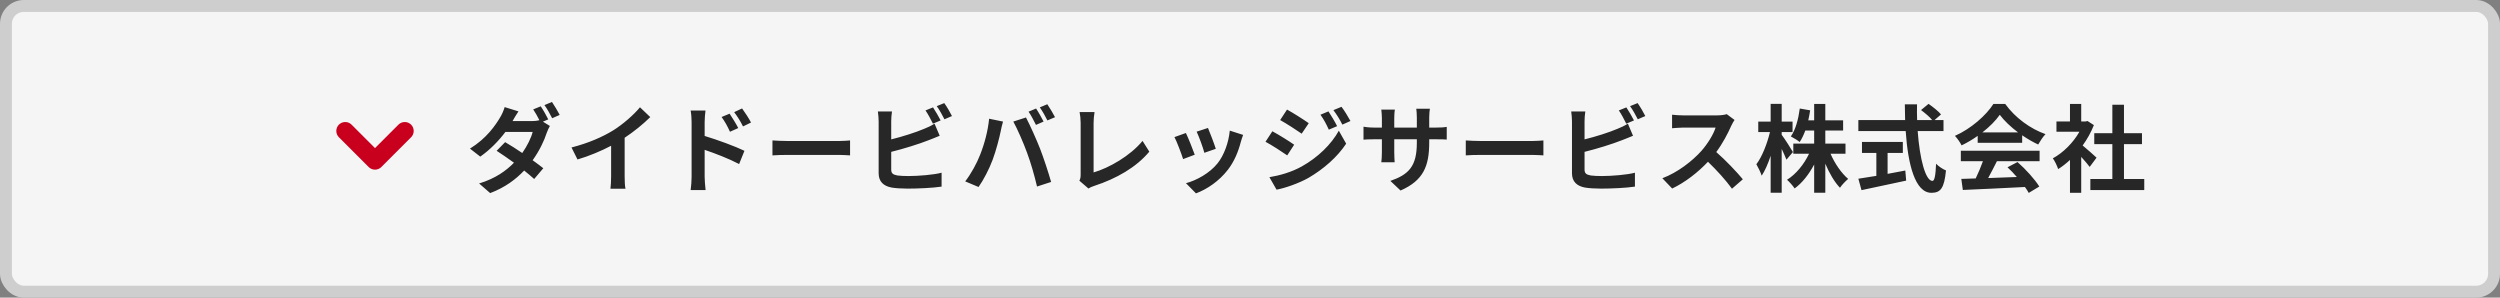 <svg width="420" height="50" viewBox="0 0 420 50" fill="none" xmlns="http://www.w3.org/2000/svg">
<rect x="0" y="0" width="420" height="50" fill="#808080" stroke="none"/>
<rect x="1" y="1" width="418" height="48" rx="3" fill="#F5F5F5" stroke="#CECECE" stroke-width="2"/>
<path d="M90.844 17.864C91.244 18.44 91.82 19.464 92.108 20.056L91.212 20.44L92.38 21.16C92.204 21.48 91.996 21.912 91.852 22.312C91.436 23.608 90.636 25.32 89.484 26.92C90.172 27.416 90.796 27.88 91.276 28.264L89.74 30.072C89.308 29.672 88.716 29.176 88.06 28.648C86.652 30.136 84.844 31.496 82.348 32.44L80.492 30.824C83.26 29.976 85.036 28.68 86.348 27.336C85.308 26.584 84.252 25.864 83.436 25.336L84.86 23.88C85.708 24.36 86.716 25.016 87.74 25.704C88.556 24.536 89.244 23.16 89.484 22.168H84.908C83.788 23.656 82.3 25.192 80.684 26.312L78.956 24.968C81.756 23.24 83.244 21.048 84.06 19.656C84.3 19.272 84.636 18.536 84.78 17.992L87.1 18.712C86.716 19.272 86.3 19.992 86.108 20.344H89.372C89.804 20.344 90.268 20.296 90.62 20.2C90.316 19.592 89.932 18.888 89.58 18.376L90.844 17.864ZM92.732 17.128C93.148 17.736 93.74 18.744 94.028 19.304L92.764 19.864C92.428 19.192 91.916 18.264 91.468 17.656L92.732 17.128ZM96.012 24.776C98.876 24.04 101.228 23 103.004 21.912C104.652 20.888 106.476 19.288 107.516 18.024L109.244 19.672C108.028 20.872 106.492 22.12 104.94 23.144V29.608C104.94 30.312 104.972 31.304 105.084 31.704H102.556C102.62 31.32 102.668 30.312 102.668 29.608V24.488C101.02 25.352 98.988 26.216 97.02 26.792L96.012 24.776ZM122.572 19.096C123.02 19.768 123.66 20.792 124.028 21.512L122.636 22.136C122.172 21.128 121.82 20.488 121.228 19.656L122.572 19.096ZM124.668 18.216C125.132 18.856 125.804 19.864 126.172 20.584L124.828 21.24C124.316 20.232 123.932 19.64 123.34 18.84L124.668 18.216ZM116.188 29.704V20.504C116.188 19.928 116.14 19.144 116.028 18.568H118.524C118.46 19.128 118.38 19.832 118.38 20.504V22.84C120.508 23.48 123.596 24.616 125.068 25.336L124.172 27.56C122.508 26.68 120.108 25.752 118.38 25.176V29.704C118.38 30.152 118.46 31.272 118.54 31.928H116.028C116.124 31.304 116.188 30.328 116.188 29.704ZM129.772 23.592C130.348 23.64 131.516 23.688 132.348 23.688H140.94C141.692 23.688 142.396 23.624 142.812 23.592V26.104C142.428 26.088 141.612 26.024 140.94 26.024H132.348C131.436 26.024 130.364 26.056 129.772 26.104V23.592ZM156.748 18.04C157.148 18.632 157.724 19.64 158.028 20.232L156.732 20.776C156.412 20.12 155.916 19.176 155.484 18.552L156.748 18.04ZM158.636 17.32C159.068 17.912 159.66 18.936 159.932 19.496L158.668 20.04C158.332 19.368 157.82 18.44 157.372 17.832L158.636 17.32ZM149.852 18.728C149.772 19.208 149.724 19.944 149.724 20.392V23.416C151.612 22.952 153.836 22.248 155.26 21.64C155.836 21.416 156.38 21.16 157.004 20.776L157.868 22.808C157.244 23.064 156.524 23.368 155.996 23.56C154.38 24.2 151.804 25 149.724 25.512V28.472C149.724 29.16 150.044 29.336 150.764 29.48C151.244 29.544 151.9 29.576 152.62 29.576C154.284 29.576 156.876 29.368 158.188 29.016V31.352C156.684 31.576 154.252 31.688 152.492 31.688C151.452 31.688 150.492 31.624 149.804 31.512C148.412 31.256 147.612 30.488 147.612 29.112V20.392C147.612 20.04 147.564 19.208 147.484 18.728H149.852ZM174.06 18.232C174.46 18.824 175.02 19.832 175.324 20.424L174.044 20.984C173.708 20.328 173.228 19.368 172.796 18.76L174.06 18.232ZM175.948 17.512C176.364 18.12 176.956 19.128 177.244 19.688L175.964 20.232C175.644 19.576 175.116 18.632 174.684 18.04L175.948 17.512ZM164.652 26.024C165.372 24.232 165.98 21.976 166.172 19.944L168.508 20.424C168.364 20.888 168.188 21.672 168.124 22.024C167.9 23.144 167.324 25.352 166.764 26.84C166.188 28.392 165.244 30.216 164.396 31.416L162.156 30.472C163.164 29.16 164.108 27.432 164.652 26.024ZM172.556 25.688C171.948 24.008 170.908 21.64 170.236 20.424L172.364 19.736C173.02 20.968 174.124 23.432 174.732 24.984C175.292 26.424 176.14 28.984 176.588 30.568L174.22 31.336C173.772 29.432 173.196 27.416 172.556 25.688ZM181.34 30.36C181.532 29.96 181.548 29.688 181.548 29.32V20.648C181.548 20.04 181.468 19.288 181.372 18.824H183.884C183.788 19.448 183.724 20.024 183.724 20.648V28.968C186.332 28.216 189.9 26.168 191.948 23.672L193.084 25.48C190.892 28.104 187.58 30.008 183.804 31.24C183.58 31.32 183.228 31.432 182.86 31.672L181.34 30.36ZM202.94 21.496C203.244 22.184 204.028 24.264 204.252 25L202.332 25.672C202.14 24.888 201.436 22.952 201.036 22.12L202.94 21.496ZM208.844 22.664C208.652 23.176 208.556 23.512 208.46 23.832C208.044 25.448 207.372 27.112 206.284 28.52C204.796 30.44 202.796 31.784 200.924 32.488L199.244 30.776C201.004 30.312 203.228 29.096 204.556 27.432C205.644 26.072 206.412 23.944 206.604 21.944L208.844 22.664ZM199.228 22.344C199.628 23.16 200.396 25.096 200.716 25.992L198.764 26.728C198.492 25.864 197.692 23.736 197.308 23.032L199.228 22.344ZM223.18 18.712C223.628 19.384 224.268 20.456 224.636 21.192L223.244 21.784C222.78 20.776 222.412 20.088 221.836 19.272L223.18 18.712ZM225.372 17.944C225.868 18.584 226.492 19.624 226.876 20.328L225.516 20.936C225.004 19.928 224.604 19.304 224.012 18.504L225.372 17.944ZM216.22 18.408C217.276 18.984 219.036 20.104 219.868 20.696L218.684 22.456C217.788 21.832 216.124 20.76 215.068 20.168L216.22 18.408ZM213.26 29.768C215.052 29.464 216.972 28.92 218.7 27.96C221.42 26.44 223.66 24.248 224.924 21.96L226.156 24.136C224.684 26.36 222.412 28.376 219.804 29.896C218.172 30.808 215.868 31.608 214.46 31.864L213.26 29.768ZM213.756 22.056C214.844 22.632 216.604 23.736 217.42 24.312L216.252 26.104C215.34 25.464 213.676 24.392 212.604 23.816L213.756 22.056ZM240.108 23.928C240.108 27.896 239.148 30.312 235.292 32.008L233.58 30.392C236.668 29.32 238.028 27.944 238.028 24.008V23.4H234.236V25.576C234.236 26.28 234.284 26.936 234.3 27.256H232.06C232.108 26.936 232.156 26.296 232.156 25.576V23.4H230.796C229.996 23.4 229.42 23.432 229.068 23.464V21.288C229.34 21.336 229.996 21.432 230.796 21.432H232.156V19.848C232.156 19.384 232.108 18.888 232.06 18.408H234.332C234.284 18.712 234.236 19.224 234.236 19.848V21.432H238.028V19.752C238.028 19.112 237.98 18.584 237.932 18.264H240.22C240.172 18.584 240.108 19.112 240.108 19.752V21.432H241.292C242.14 21.432 242.62 21.4 243.052 21.32V23.448C242.7 23.416 242.14 23.4 241.292 23.4H240.108V23.928ZM246.252 23.592C246.828 23.64 247.996 23.688 248.828 23.688H257.42C258.172 23.688 258.876 23.624 259.292 23.592V26.104C258.908 26.088 258.092 26.024 257.42 26.024H248.828C247.916 26.024 246.844 26.056 246.252 26.104V23.592ZM273.228 18.04C273.628 18.632 274.204 19.64 274.508 20.232L273.212 20.776C272.892 20.12 272.396 19.176 271.964 18.552L273.228 18.04ZM275.116 17.32C275.548 17.912 276.14 18.936 276.412 19.496L275.148 20.04C274.812 19.368 274.3 18.44 273.852 17.832L275.116 17.32ZM266.332 18.728C266.252 19.208 266.204 19.944 266.204 20.392V23.416C268.092 22.952 270.316 22.248 271.74 21.64C272.316 21.416 272.86 21.16 273.484 20.776L274.348 22.808C273.724 23.064 273.004 23.368 272.476 23.56C270.86 24.2 268.284 25 266.204 25.512V28.472C266.204 29.16 266.524 29.336 267.244 29.48C267.724 29.544 268.38 29.576 269.1 29.576C270.764 29.576 273.356 29.368 274.668 29.016V31.352C273.164 31.576 270.732 31.688 268.972 31.688C267.932 31.688 266.972 31.624 266.284 31.512C264.892 31.256 264.092 30.488 264.092 29.112V20.392C264.092 20.04 264.044 19.208 263.964 18.728H266.332ZM291.404 20.152C291.276 20.328 290.988 20.824 290.844 21.144C290.3 22.392 289.404 24.104 288.332 25.544C289.916 26.92 291.852 28.968 292.796 30.12L290.972 31.704C289.932 30.264 288.444 28.632 286.94 27.176C285.244 28.968 283.116 30.632 280.924 31.672L279.276 29.944C281.852 28.984 284.332 27.032 285.836 25.352C286.892 24.152 287.868 22.568 288.22 21.432H282.796C282.124 21.432 281.244 21.528 280.908 21.544V19.272C281.34 19.336 282.316 19.384 282.796 19.384H288.444C289.132 19.384 289.772 19.288 290.092 19.176L291.404 20.152ZM301.212 25.544L300.124 26.824C299.948 26.376 299.644 25.688 299.324 25.016V32.376H297.468V26.168C297.036 27.496 296.524 28.68 295.964 29.512C295.788 28.968 295.372 28.104 295.068 27.592C296.028 26.36 296.892 24.104 297.356 22.184H295.388V20.424H297.468V17.448H299.324V20.424H301.148V22.184H299.324V22.648C299.788 23.24 300.956 25.08 301.212 25.544ZM310.044 25.832H307.532C308.236 27.464 309.356 29.096 310.492 30.056C310.06 30.408 309.42 31.08 309.116 31.544C308.188 30.584 307.324 29.096 306.652 27.496V32.376H304.78V27.64C303.9 29.288 302.78 30.728 301.5 31.656C301.212 31.224 300.62 30.552 300.22 30.2C301.708 29.288 303.084 27.608 303.916 25.832H301.276V24.12H304.78V21.928H303.292C303.02 22.664 302.7 23.336 302.348 23.864C302.028 23.592 301.276 23.128 300.86 22.92C301.66 21.8 302.124 20.024 302.364 18.232L304.108 18.536C304.012 19.112 303.916 19.672 303.788 20.216H304.78V17.464H306.652V20.216H309.644V21.928H306.652V24.12H310.044V25.832ZM317.116 25.688V29.208C318.092 29.032 319.116 28.84 320.092 28.648L320.236 30.344C317.612 30.92 314.796 31.496 312.732 31.944L312.204 30.024C313.02 29.896 314.076 29.736 315.228 29.544V25.688H312.812V23.848H319.676V25.688H317.116ZM326.508 22.024H322.172C322.508 26.696 323.484 30.392 324.652 30.392C324.988 30.392 325.18 29.544 325.26 27.512C325.692 27.96 326.396 28.424 326.924 28.632C326.636 31.656 325.996 32.392 324.476 32.392C321.74 32.392 320.54 27.656 320.156 22.024H312.204V20.168H320.06C320.028 19.304 320.012 18.408 320.012 17.528H322.06C322.044 18.408 322.044 19.304 322.076 20.168H324.604C324.172 19.624 323.372 18.968 322.732 18.488L323.996 17.448C324.716 17.944 325.66 18.696 326.092 19.224L325.004 20.168H326.508V22.024ZM333.036 22.248H339.036C337.804 21.32 336.7 20.28 335.964 19.288C335.276 20.264 334.252 21.304 333.036 22.248ZM332.252 23.992V22.824C331.404 23.432 330.476 23.976 329.548 24.424C329.324 23.96 328.828 23.24 328.428 22.824C331.148 21.624 333.692 19.352 334.892 17.464H336.876C338.572 19.816 341.116 21.64 343.644 22.536C343.164 23.032 342.748 23.72 342.412 24.28C341.532 23.864 340.604 23.336 339.724 22.728V23.992H332.252ZM329.42 27.08V25.32H342.652V27.08H335.484C335.02 28.024 334.492 29.016 334.012 29.912C335.548 29.864 337.196 29.8 338.828 29.736C338.332 29.16 337.788 28.584 337.26 28.104L338.94 27.224C340.364 28.472 341.852 30.136 342.604 31.336L340.828 32.408C340.668 32.104 340.444 31.768 340.188 31.416C336.428 31.624 332.476 31.784 329.756 31.912L329.5 30.056L331.916 29.976C332.348 29.08 332.796 28.024 333.132 27.08H329.42ZM352.22 26.488L351.068 28.04C350.732 27.592 350.188 26.952 349.644 26.36V32.392H347.756V26.872C347.116 27.464 346.444 27.992 345.772 28.408C345.612 27.896 345.164 26.968 344.876 26.6C346.62 25.656 348.3 23.976 349.34 22.136H345.484V20.408H347.756V17.464H349.644V20.408H350.364L350.7 20.328L351.772 21.016C351.292 22.232 350.652 23.384 349.884 24.44C350.652 25.064 351.884 26.168 352.22 26.488ZM356.828 30.072H360.236V31.928H351.18V30.072H354.876V24.216H351.836V22.376H354.876V17.592H356.828V22.376H359.852V24.216H356.828V30.072Z" fill="#272727"/>
<path d="M68 22L63 27L58 22" stroke="#C8001E" stroke-width="3" stroke-linecap="round" stroke-linejoin="round"/>
</svg>
